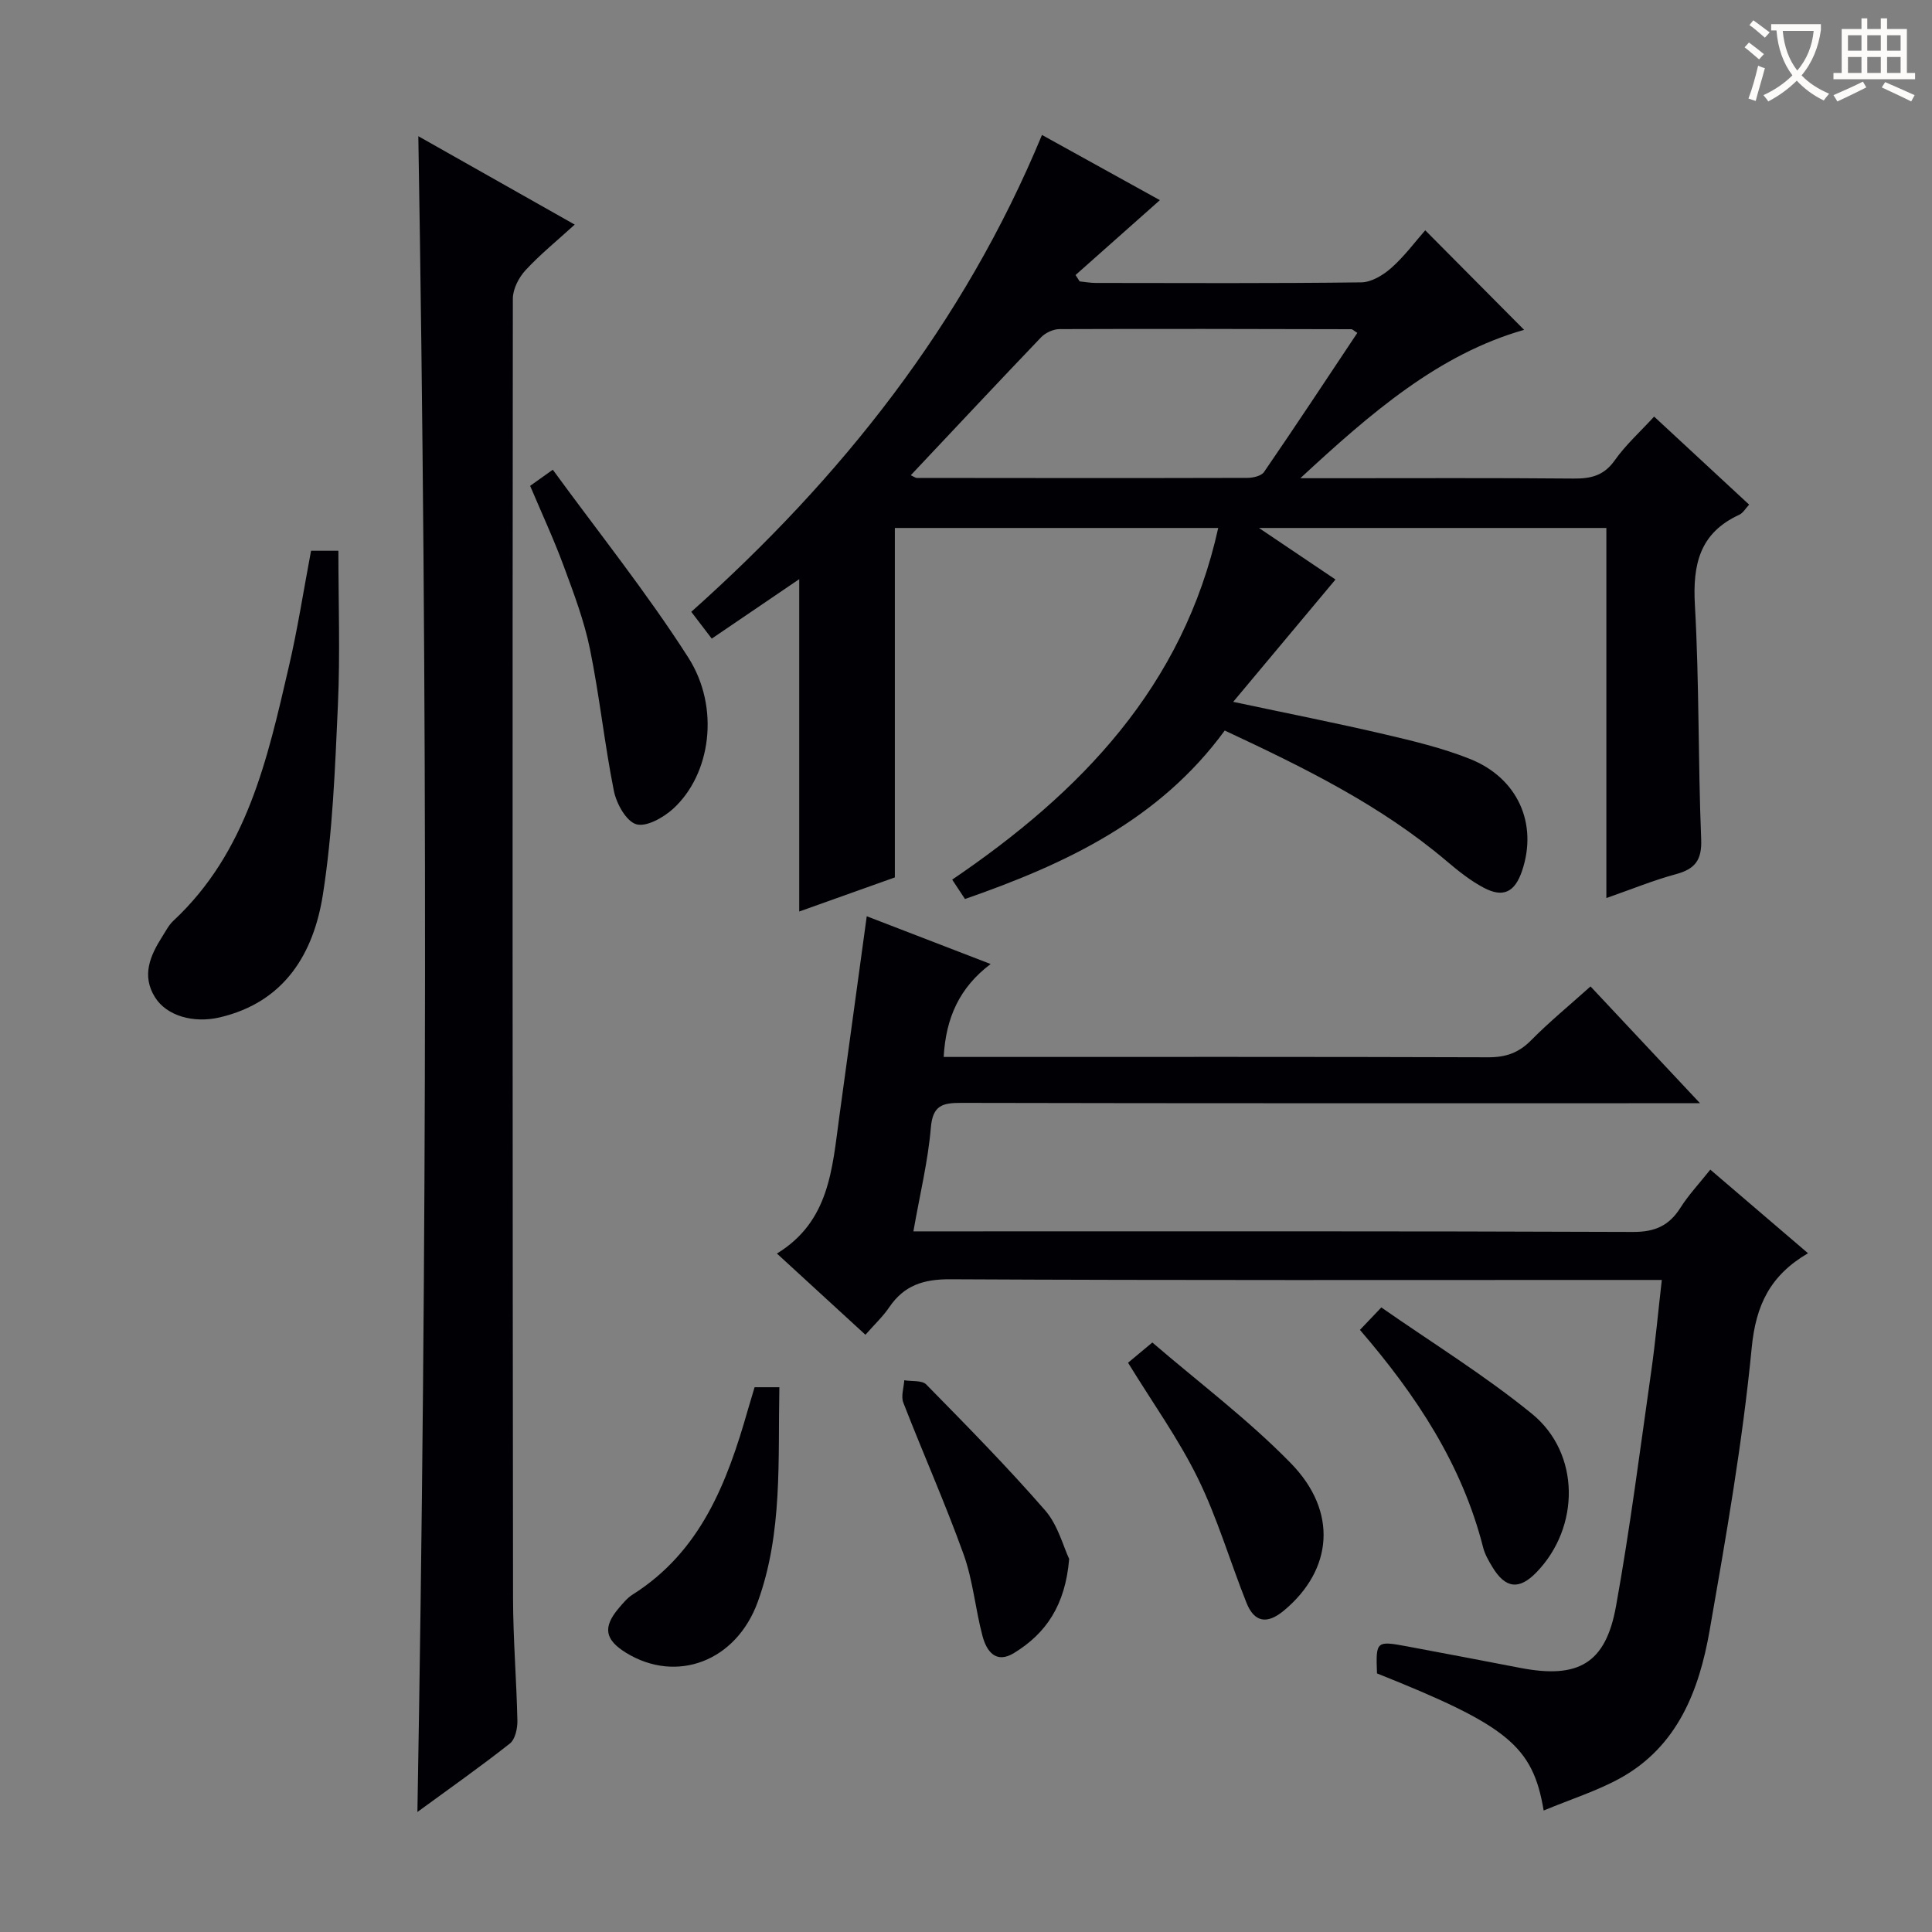 <svg enable-background="new 0 0 400 400" viewBox="0 0 400 400" xmlns="http://www.w3.org/2000/svg"><rect x="0" y="0" width="400" height="400" fill="#808080" stroke="none"/><g fill="#010105"><path d="m185.27 181.66c-6.78 2.42-13.15 4.69-19.8 7.06 0-23.1 0-45.73 0-68.81-6.03 4.1-11.89 8.08-18.11 12.31-1.37-1.79-2.64-3.46-4.24-5.55 31.07-27.73 56.4-59.59 72.61-98.73 8.52 4.71 16.59 9.18 24.41 13.5-5.91 5.25-11.69 10.37-17.46 15.5.28.44.57.88.85 1.32 1.11.11 2.22.32 3.33.32 18.33.02 36.67.11 54.99-.12 2.12-.03 4.56-1.52 6.24-3.02 2.71-2.41 4.91-5.4 6.99-7.76 6.87 6.92 13.63 13.72 20.47 20.61-17.65 5.03-31.61 17.09-46.33 30.72h7.06c16.5 0 33-.08 49.5.07 3.58.03 6.27-.58 8.51-3.74 2.28-3.23 5.3-5.95 8.18-9.09 6.57 6.08 13 12.05 19.67 18.23-.75.79-1.26 1.74-2.05 2.1-8.19 3.76-9.66 10.27-9.18 18.7.92 16.11.64 32.29 1.3 48.42.18 4.39-1.26 6.22-5.26 7.3-4.6 1.24-9.05 3.08-14.37 4.93 0-25.97 0-51.21 0-76.62-23.89 0-47.12 0-71.93 0 6.18 4.16 11.18 7.53 15.85 10.67-6.84 8.18-13.65 16.33-21.18 25.33 11.39 2.42 21.39 4.39 31.3 6.71 5.97 1.39 12 2.84 17.67 5.09 9.96 3.95 14.13 13.43 10.84 23.18-1.49 4.41-3.88 5.65-7.93 3.51-2.76-1.46-5.27-3.47-7.67-5.5-13.72-11.64-29.66-19.43-45.96-27.05-13.55 18.54-32.94 27.63-53.78 34.88-.91-1.38-1.7-2.57-2.65-4.01 26.62-18.07 47.81-39.95 55.08-72.81-22.52 0-44.48 0-66.95 0zm3.3-83.27c.69.32.97.56 1.24.56 22.81.03 45.61.05 68.42-.01 1.19 0 2.9-.39 3.47-1.21 6.54-9.53 12.91-19.18 19.32-28.81-.74-.46-.99-.76-1.25-.76-20.14-.05-40.28-.1-60.43-.02-1.29.01-2.9.76-3.8 1.7-8.96 9.37-17.82 18.84-26.97 28.55z"/><path d="m319.6 374.85c-2.25-13.43-7.54-17.62-34.51-28.39-.25-6.7-.18-6.79 6.26-5.59 7.83 1.45 15.64 2.96 23.46 4.46 11.94 2.29 17.62-.9 19.76-12.74 2.92-16.16 4.99-32.48 7.31-48.75.86-6.05 1.41-12.14 2.18-18.84-2.42 0-4.37 0-6.33 0-47 0-93.99.1-140.99-.14-5.53-.03-9.54 1.24-12.63 5.79-1.29 1.91-3.03 3.53-4.93 5.7-6.13-5.63-12.19-11.19-18.33-16.82 10.9-6.63 11.45-17.62 12.9-28.19 1.87-13.65 3.74-27.29 5.7-41.64 8.34 3.22 16.6 6.4 25.65 9.89-6.42 4.84-9.27 11.09-9.72 19.24h5.25c35.83 0 71.66-.05 107.49.07 3.61.01 6.28-.9 8.84-3.48 3.83-3.88 8.07-7.35 12.34-11.19 7.41 7.9 14.53 15.49 22.67 24.18-3.16 0-5.06 0-6.95 0-48.66 0-97.33.04-145.99-.07-3.9-.01-5.92.49-6.31 5.15-.58 6.89-2.25 13.69-3.61 21.45h5.99c47.66 0 95.33-.07 142.99.12 4.53.02 7.46-1.28 9.82-5 1.67-2.64 3.85-4.96 6.19-7.9 6.68 5.72 13.18 11.27 20.23 17.31-7.85 4.59-10.81 10.75-11.66 19.6-1.9 19.62-5.32 39.12-8.72 58.56-2.17 12.36-6.62 23.93-18.46 30.5-4.85 2.68-10.26 4.37-15.89 6.72z"/><path d="m86.61 28.2c10.72 6.06 21.37 12.08 32.38 18.3-3.66 3.34-7.16 6.17-10.18 9.44-1.4 1.51-2.62 3.89-2.63 5.87-.09 89.67-.06 179.33.04 269 .01 8.48.72 16.95.9 25.43.03 1.61-.45 3.87-1.56 4.74-6.1 4.81-12.47 9.29-19.14 14.17 2.02-115.9 2.12-231.2.19-346.95z"/><path d="m64.4 114.03h5.66c0 10.71.38 21.35-.1 31.94-.59 13.09-1.08 26.28-3.1 39.19-1.91 12.21-7.9 22.3-21.33 25.47-5.47 1.29-11.03-.31-13.43-4.14-2.82-4.49-1.03-8.61 1.48-12.56.72-1.12 1.34-2.38 2.29-3.27 15.28-14.23 19.5-33.51 23.93-52.63 1.81-7.74 3.02-15.63 4.6-24z"/><path d="m109.76 100.59c1.26-.9 2.44-1.74 4.69-3.34 9.48 13 19.47 25.47 28.03 38.85 6.67 10.41 4.67 24.25-3.12 31.35-2.01 1.83-5.57 3.83-7.64 3.2-2.09-.64-4.09-4.27-4.62-6.89-1.95-9.74-2.97-19.67-4.96-29.4-1.19-5.82-3.33-11.48-5.4-17.08-2.06-5.59-4.58-11.01-6.98-16.69z"/><path d="m281.56 275.34c1.47-1.54 2.6-2.73 4.43-4.65 10.44 7.29 21.33 14 31.17 22.01 10.07 8.2 9.99 23.5.95 32.83-3.58 3.7-6.42 3.38-9.13-1.1-.77-1.27-1.55-2.62-1.91-4.03-4.36-17.17-13.81-31.48-25.51-45.06z"/><path d="m156.23 287.21h5.13c-.31 15.07.72 30.08-4.45 44.38-4.49 12.43-16.86 16.99-27.26 10.62-4.44-2.73-4.89-5.31-1.53-9.27.86-1.01 1.74-2.09 2.84-2.79 14.14-8.92 19.59-23.22 23.88-38.27.45-1.55.93-3.1 1.39-4.67z"/><path d="m233.55 282.14c1.25-1.04 2.62-2.18 5.03-4.19 9.56 8.23 19.81 15.92 28.66 24.98 9.82 10.04 8.68 22.08-1.38 30.49-3.5 2.93-6.16 2.51-7.79-1.58-3.42-8.58-6.02-17.54-10.07-25.79-3.99-8.14-9.36-15.6-14.45-23.91z"/><path d="m221.36 322.76c-.8 9.62-4.82 15.44-11.42 19.48-3.78 2.32-5.69-.41-6.52-3.51-1.49-5.59-1.97-11.5-3.91-16.9-3.81-10.6-8.41-20.92-12.49-31.43-.51-1.32.1-3.08.2-4.63 1.55.26 3.66-.03 4.55.87 8.37 8.53 16.77 17.05 24.61 26.06 2.67 3.07 3.77 7.51 4.98 10.06z"/></g><path d="m362.1 8.8c1.1.8 2.1 1.6 3.1 2.4l-1 1.1c-1.3-1.1-2.3-2-3-2.5zm1.9 4.8c.5.2.9.4 1.4.5-.6 2.3-1.3 4.5-1.9 6.8l-1.5-.5c.8-2.1 1.4-4.3 2-6.8zm-1-9.4c1.3.9 2.4 1.8 3.4 2.5l-1 1.1c-1.4-1.2-2.4-2.1-3.2-2.6zm3.7 2.2v-1.4h10.3v1.2c-.5 3.6-1.8 6.8-4 9.4 1.5 1.6 3.4 2.8 5.7 3.8-.3.4-.7.8-1.1 1.4-2.3-1.1-4.1-2.5-5.6-4.1-1.6 1.6-3.6 3.1-5.9 4.3-.3-.5-.7-.9-1-1.3 2.4-1.1 4.4-2.5 6-4.1-1.9-2.5-3-5.6-3.3-9.3h-1.1zm8.8 0h-6.4c.3 3.3 1.3 6 3 8.2 2-2.3 3.1-5.1 3.4-8.2z" fill="#fcfbfa"/><path d="m385.3 3.8h1.3v2.2h2.8v-2.2h1.3v2.2h4.1v9.1h1.7v1.3h-16.9v-1.3h1.7v-9.1h4.1v-2.2zm.4 13.1.7 1.2c-1.8.9-3.8 1.9-6 2.9-.2-.4-.5-.8-.8-1.3 2.3-1 4.3-1.9 6.1-2.8zm-3.1-6.4h2.8v-3.2h-2.8zm0 4.6h2.8v-3.3h-2.8zm4-4.6h2.8v-3.2h-2.8zm0 4.6h2.8v-3.3h-2.8zm3.7 1.9c2.1.9 4.1 1.8 6.1 2.7l-.7 1.3c-2.2-1.1-4.2-2-6.1-2.9zm3.2-9.7h-2.8v3.2h2.8zm-2.8 7.8h2.8v-3.3h-2.8z" fill="#fcfbfa"/></svg>